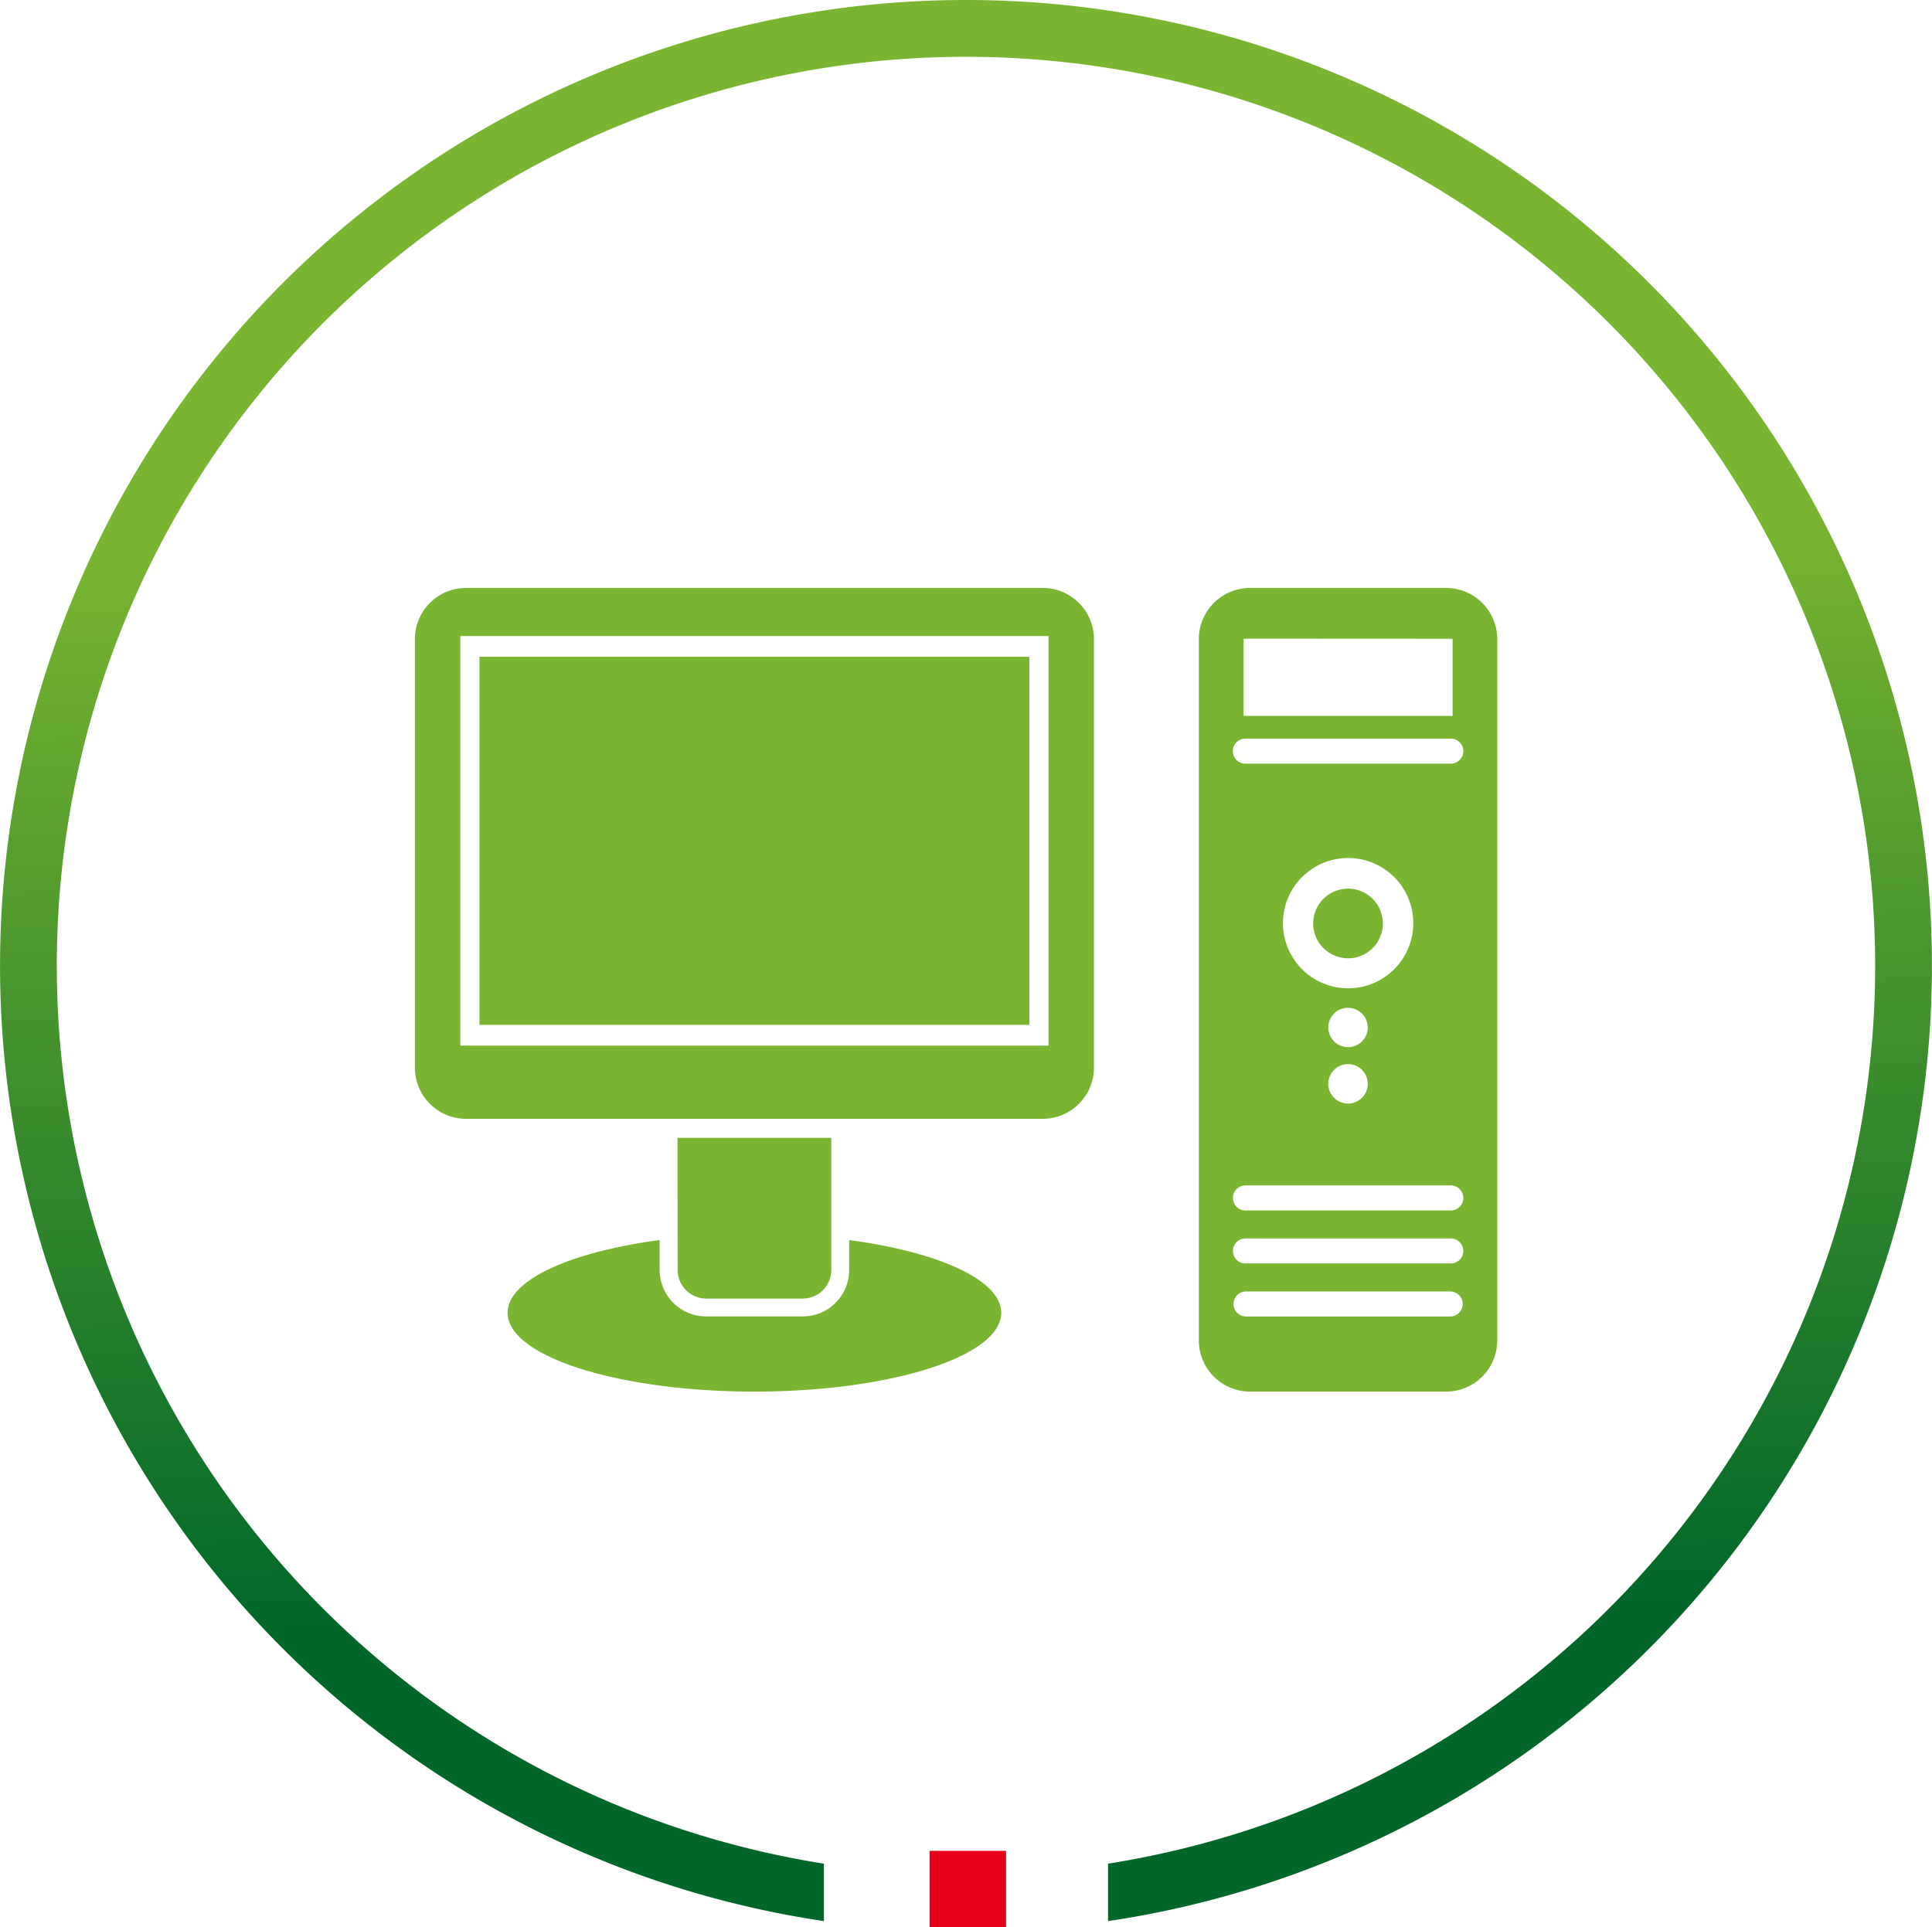 <svg xmlns="http://www.w3.org/2000/svg" xmlns:xlink="http://www.w3.org/1999/xlink" width="75.367" height="75.197" viewBox="0 0 75.367 75.197">
  <defs>
    <linearGradient id="linear-gradient" x1="0.495" y1="0.281" x2="0.507" y2="0.838" gradientUnits="objectBoundingBox">
      <stop offset="0" stop-color="#79b530"/>
      <stop offset="1" stop-color="#006729"/>
    </linearGradient>
  </defs>
  <g id="Grupo_6290" data-name="Grupo 6290" transform="translate(17490.184 18931.566)">
    <g id="Grupo_6281" data-name="Grupo 6281" transform="translate(0 712)">
      <g id="Grupo_5869" data-name="Grupo 5869" transform="translate(-17490.184 -19643.566)">
        <rect id="Rectángulo_3236" data-name="Rectángulo 3236" width="2.983" height="2.983" transform="translate(36.263 72.215)" fill="#e60018"/>
        <path id="Trazado_888" data-name="Trazado 888" d="M167.2,4337.964a37.683,37.683,0,0,0-5.542,74.956v-2.241a35.467,35.467,0,1,1,11.084,0v2.241a37.683,37.683,0,0,0-5.542-74.956Z" transform="translate(-129.517 -4337.964)" fill="url(#linear-gradient)"/>
      </g>
      <g id="Grupo_6260" data-name="Grupo 6260" transform="translate(-18084.955 -19996.039)">
        <path id="Trazado_11180" data-name="Trazado 11180" d="M634.42,446.751c3.483.463,5.932,1.559,5.932,2.838,0,1.7-4.311,3.074-9.628,3.074s-9.629-1.376-9.629-3.074c0-1.279,2.449-2.376,5.932-2.838v1.167a1.814,1.814,0,0,0,1.812,1.812h3.769a1.814,1.814,0,0,0,1.812-1.812Z" transform="translate(-6.523 -45.894)" fill="#79b530" fill-rule="evenodd"/>
        <g id="Grupo_6259" data-name="Grupo 6259" transform="translate(641.537 375.412)">
          <path id="Sustracción_14" data-name="Sustracción 14" d="M9.642,31.358H2a2,2,0,0,1-2-2V2A2,2,0,0,1,2,0H9.642a2,2,0,0,1,2,2V29.358A2,2,0,0,1,9.642,31.358Zm-7.8-3.907a.488.488,0,1,0,0,.976H9.806a.488.488,0,1,0,0-.976Zm0-2.07a.489.489,0,1,0,0,.977H9.806a.489.489,0,1,0,0-.977Zm0-2.068a.489.489,0,1,0,0,.977H9.806a.489.489,0,1,0,0-.977ZM5.821,18.58a.77.77,0,1,0,.769.77A.771.771,0,0,0,5.821,18.58Zm0-2.2a.769.769,0,1,0,.769.77A.77.77,0,0,0,5.821,16.385Zm-2.54-3.3h0a2.54,2.54,0,0,0,.711,1.759.4.4,0,0,0,.032.036,2.542,2.542,0,1,0-.742-1.8Zm-1.444-7.2a.489.489,0,1,0,0,.977H9.806a.489.489,0,1,0,0-.977Zm-.091-3.9V4.992H9.9V1.984Zm4.073,12.47a1.359,1.359,0,0,1-.961-.4l-.026-.024a1.359,1.359,0,1,1,.992.426h0Z" transform="translate(0 0)" fill="#79b530" stroke="rgba(0,0,0,0)" stroke-miterlimit="10" stroke-width="1"/>
        </g>
        <path id="Sustracción_13" data-name="Sustracción 13" d="M24.491,20.714H2a2,2,0,0,1-2-2V2A2,2,0,0,1,2,0H24.491a2,2,0,0,1,2,2V18.714A2,2,0,0,1,24.491,20.714ZM1.773,1.877v15.98H24.719V1.877Z" transform="translate(610.955 375.412)" fill="#79b530" stroke="rgba(0,0,0,0)" stroke-miterlimit="10" stroke-width="1"/>
        <rect id="Rectángulo_3856" data-name="Rectángulo 3856" width="21.451" height="14.364" transform="translate(613.475 378.097)" fill="#79b530"/>
        <path id="Trazado_11182" data-name="Trazado 11182" d="M639.68,435.573h6v5.154a1.117,1.117,0,0,1-1.115,1.115H640.8a1.117,1.117,0,0,1-1.115-1.115Z" transform="translate(-18.48 -38.703)" fill="#79b530" fill-rule="evenodd"/>
      </g>
    </g>
  </g>
</svg>
